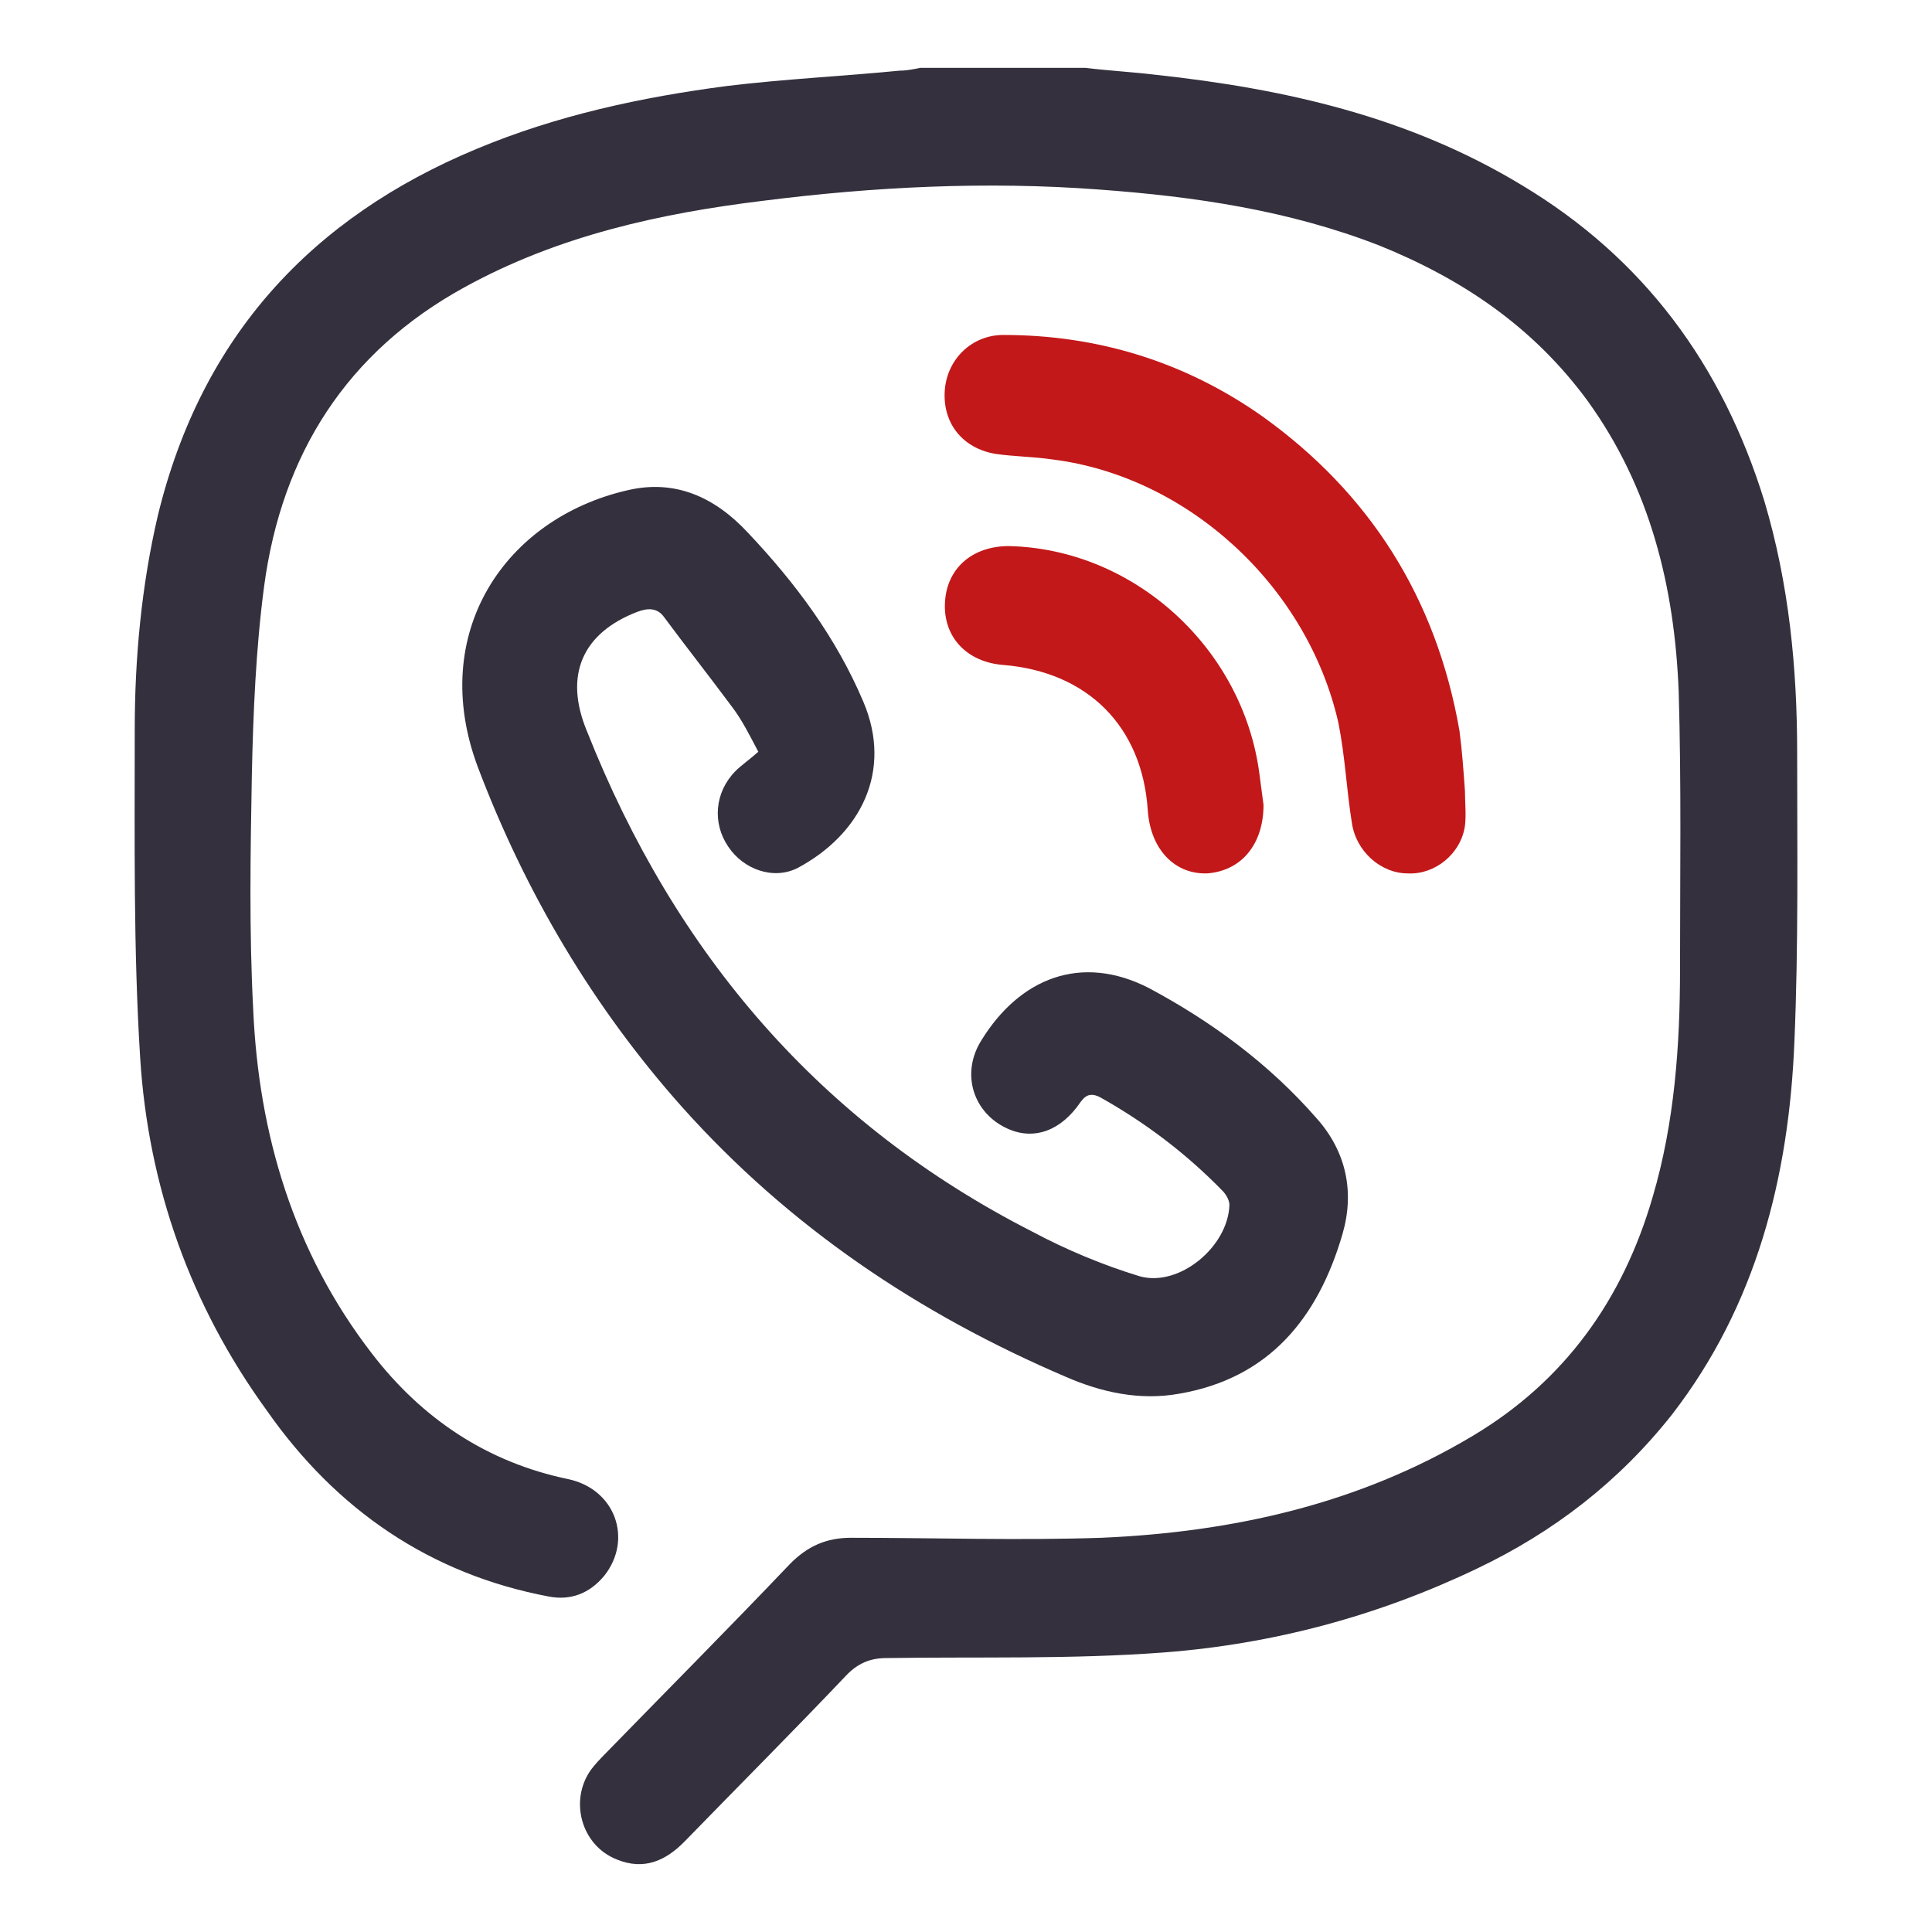 <svg width="43" height="43" viewBox="0 0 43 43" fill="none" xmlns="http://www.w3.org/2000/svg">
<path d="M24.15 1.51C24.665 1.572 25.211 1.603 25.726 1.665C28.605 1.977 31.362 2.599 33.877 4.125C36.574 5.743 38.332 8.109 39.271 11.16C39.817 12.996 39.999 14.864 39.999 16.763C39.999 18.91 40.029 21.027 39.938 23.175C39.817 26.195 39.09 29.058 37.211 31.486C36.029 32.981 34.574 34.101 32.877 34.91C30.665 35.969 28.332 36.592 25.908 36.778C23.847 36.934 21.787 36.872 19.726 36.903C19.362 36.903 19.09 37.027 18.847 37.276C17.665 38.521 16.453 39.735 15.241 40.981C14.817 41.416 14.332 41.634 13.726 41.385C12.938 41.074 12.665 40.078 13.15 39.393C13.241 39.269 13.362 39.144 13.453 39.051C14.817 37.65 16.211 36.249 17.574 34.817C17.968 34.413 18.392 34.226 18.938 34.226C20.787 34.226 22.665 34.288 24.514 34.226C27.423 34.101 30.241 33.479 32.786 31.953C34.817 30.739 36.12 28.934 36.786 26.63C37.271 24.981 37.392 23.268 37.392 21.556C37.392 19.502 37.423 17.448 37.362 15.393C37.271 13.058 36.726 10.848 35.332 8.918C34.12 7.269 32.544 6.21 30.696 5.463C28.696 4.685 26.605 4.374 24.453 4.218C21.968 4.031 19.453 4.156 16.999 4.467C14.695 4.747 12.423 5.245 10.332 6.397C7.726 7.829 6.271 10.101 5.877 13.058C5.696 14.428 5.635 15.86 5.605 17.261C5.574 19.004 5.544 20.716 5.635 22.459C5.756 25.261 6.544 27.875 8.271 30.117C9.393 31.58 10.847 32.545 12.635 32.918C13.695 33.136 14.089 34.257 13.453 35.066C13.12 35.471 12.695 35.627 12.211 35.533C9.574 35.035 7.483 33.603 5.938 31.393C4.241 29.058 3.302 26.413 3.12 23.549C2.968 21.121 2.999 18.693 2.999 16.233C2.999 14.646 3.15 13.027 3.514 11.471C4.483 7.486 6.938 4.841 10.605 3.315C12.393 2.568 14.271 2.163 16.18 1.914C17.453 1.759 18.756 1.697 20.029 1.572C20.18 1.572 20.332 1.541 20.483 1.51C21.726 1.51 22.938 1.51 24.15 1.51Z" fill="#34303D"/>
<path d="M16.878 16.732C16.696 16.39 16.515 16.016 16.272 15.705C15.787 15.051 15.272 14.398 14.787 13.744C14.636 13.526 14.424 13.526 14.181 13.619C12.969 14.086 12.545 15.02 13.06 16.265C15.03 21.246 18.272 25.012 22.969 27.409C23.727 27.814 24.545 28.156 25.363 28.405C26.242 28.654 27.333 27.752 27.363 26.818C27.363 26.724 27.302 26.6 27.212 26.506C26.393 25.666 25.484 24.981 24.484 24.421C24.181 24.265 24.09 24.483 23.969 24.639C23.515 25.23 22.908 25.386 22.333 25.075C21.636 24.701 21.393 23.86 21.848 23.145C22.696 21.775 24.06 21.215 25.575 21.993C26.969 22.74 28.242 23.674 29.302 24.888C29.969 25.635 30.151 26.538 29.878 27.471C29.333 29.339 28.242 30.678 26.242 31.02C25.363 31.176 24.515 30.989 23.727 30.646C20.454 29.246 17.575 27.316 15.181 24.639C13.211 22.429 11.696 19.876 10.636 17.075C9.514 14.086 11.242 11.534 13.969 10.911C15.03 10.662 15.908 11.067 16.636 11.845C17.696 12.966 18.605 14.18 19.212 15.611C19.878 17.168 19.151 18.569 17.757 19.316C17.212 19.596 16.545 19.347 16.212 18.849C15.848 18.32 15.908 17.635 16.363 17.168C16.484 17.043 16.666 16.919 16.878 16.732Z" fill="#34303D"/>
<path d="M32.605 17.603C32.605 17.852 32.635 18.132 32.605 18.381C32.514 19.004 31.938 19.471 31.332 19.439C30.726 19.439 30.18 18.942 30.089 18.319C29.968 17.572 29.938 16.825 29.786 16.078C29.089 13.027 26.423 10.599 23.423 10.226C22.998 10.163 22.574 10.163 22.15 10.101C21.423 9.976 20.968 9.416 21.029 8.669C21.089 7.984 21.635 7.455 22.332 7.455C24.423 7.455 26.362 8.047 28.089 9.261C30.483 10.973 31.968 13.307 32.483 16.264C32.544 16.731 32.574 17.167 32.605 17.603Z" fill="#C31819"/>
<path d="M28.122 17.913C28.122 18.785 27.637 19.376 26.879 19.438C26.152 19.47 25.606 18.909 25.546 18.038C25.424 16.17 24.212 14.956 22.334 14.8C21.515 14.738 21 14.178 21.031 13.431C21.061 12.652 21.637 12.154 22.455 12.154C25.243 12.217 27.667 14.427 28.031 17.228C28.061 17.446 28.091 17.695 28.122 17.913Z" fill="#C31819"/>
</svg>
